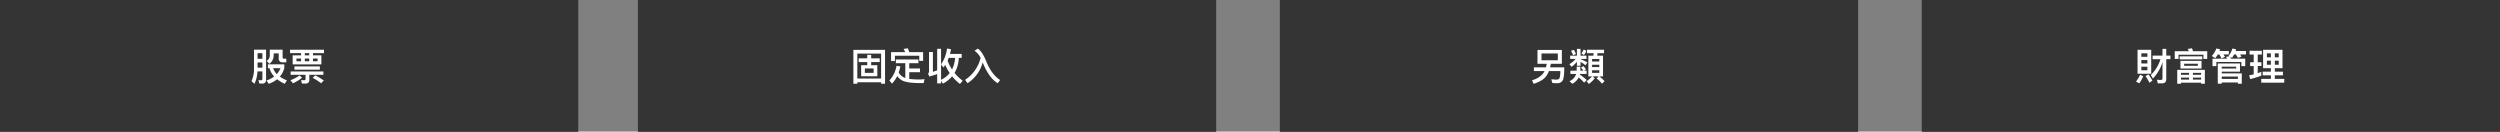 <svg xmlns="http://www.w3.org/2000/svg" width="1254" height="66" viewBox="0 0 1254 66">
  <rect x="0" y="0" width="1254" height="66" fill="#808080" stroke="none"/>
  <g id="Illustration-HongKong-Capabilities-CH" transform="translate(-333 -3940)">
    <g id="Illustration-HongKong-Capabilities-CH-2" data-name="Illustration-HongKong-Capabilities-CH" transform="translate(-41.5 2090)">
      <g id="Group_240" data-name="Group 240" transform="translate(374.5 1850)">
        <g id="Rectangle_80" data-name="Rectangle 80" fill="#343434" stroke="#343434" stroke-width="1">
          <rect width="290" height="66" stroke="none"/>
          <rect x="0.5" y="0.5" width="289" height="65" fill="none"/>
        </g>
        <path id="MELBOURNE" d="M-15.3-8.664h2.413v2.6H-15.3Zm2.413-1.843H-15.3V-13.3h2.413ZM-15.352-4.2h2.47V-.627c0,.589-.228.893-.665.893a11.222,11.222,0,0,1-1.33-.1l.456,1.748h1.406a1.721,1.721,0,0,0,1.976-1.9V-15.086H-17.1v9.5A14.253,14.253,0,0,1-18.354.684l1.482,1.349A15.563,15.563,0,0,0-15.352-4.2Zm5.244-3.534V-5.8h.779a10.029,10.029,0,0,0,2.356,4.18,14.305,14.305,0,0,1-3.838,2l1.083,1.672a14.477,14.477,0,0,0,4.256-2.3,17.486,17.486,0,0,0,3.8,2.28L-.608.3A17.39,17.39,0,0,1-4.123-1.539,10.908,10.908,0,0,0-1.881-5.89V-7.733ZM-7.486-5.8h3.667A9.591,9.591,0,0,1-5.662-2.831,7.854,7.854,0,0,1-7.486-5.8Zm-1.691-9.291v2.869A3.048,3.048,0,0,1-10.735-9.5L-9.4-7.98A5.225,5.225,0,0,0-7.22-12.426v-.8h2.527v2.451A1.783,1.783,0,0,0-2.7-8.74H-.893v-1.843H-2.128c-.418,0-.608-.209-.608-.627v-3.876Zm10.165.038v1.71H6.517v1.1H2.3v4.56H16.7v-4.56H12.483v-1.1h5.529v-1.71ZM10.6-12.236H8.4v-1.1h2.2Zm4.2,2.964H12.483V-10.64H14.8Zm-4.2,0H8.4V-10.64h2.2Zm-4.085,0H4.2V-10.64H6.517ZM3.192-6.688v1.634H15.941V-6.688Zm-1.9,2.527V-2.47H8.759V-.475a.638.638,0,0,1-.7.722A14.494,14.494,0,0,1,6.536.152l.4,1.748H8.683A1.732,1.732,0,0,0,10.659-.038V-2.47h7.049V-4.161ZM13.623-2.2,12.331-.95a24.082,24.082,0,0,1,4.2,2.717L17.917.38A33.621,33.621,0,0,0,13.623-2.2Zm-7.866.038A18.45,18.45,0,0,1,1.216.209l1.2,1.558A18.6,18.6,0,0,0,7.03-1.007Z" transform="translate(144.5 40)" fill="#fff"/>
      </g>
    </g>
    <g id="Illustration-HongKong-Capabilities-CH-3" data-name="Illustration-HongKong-Capabilities-CH" transform="translate(278.5 2090)">
      <g id="Group_240-2" data-name="Group 240" transform="translate(374.5 1850)">
        <g id="Rectangle_80-2" data-name="Rectangle 80" fill="#343434" stroke="#343434" stroke-width="1">
          <rect width="290" height="66" stroke="none"/>
          <rect x="0.5" y="0.5" width="289" height="65" fill="none"/>
        </g>
        <path id="MELBOURNE-2" data-name="MELBOURNE" d="M-33.782-10.735v1.862h4.294V-7.3h-3.059v5.548h8.113V-7.3h-3.078V-8.873h4.275v-1.862h-4.275v-1.729h-1.976v1.729ZM-26.3-3.458h-4.389V-5.643H-26.3Zm5.738-11.514H-36.442V1.995h1.976V1.254h11.932v.741h1.976ZM-34.466-.608v-12.5h11.932v12.5Zm19.323-9.557V-8.3h4.75V-.874h-.019a5.979,5.979,0,0,1-3.306-2.755,22.837,22.837,0,0,0,.836-3.04L-14.8-7.011A14.26,14.26,0,0,1-18.373.342l1.273,1.6a13.3,13.3,0,0,0,2.641-3.781A7.607,7.607,0,0,0-11.514.589c1.748.722,4.636,1.083,8.7,1.083h1.653l.4-1.957c-1.007.095-1.976.152-2.926.152a35.914,35.914,0,0,1-4.731-.3V-3.781h5.4V-5.643h-5.4V-8.3h4.6v-1.862Zm13.68-3.7H-8.4c-.247-.7-.494-1.349-.76-1.919l-2.128.342a13.607,13.607,0,0,1,.836,1.577h-7.087v4.5H-15.6v-2.679H-3.4v2.584h1.938ZM1.577-1.615c1.387-.361,2.717-.76,4.009-1.216V1.843H7.543V.475l.912,1.482A15.4,15.4,0,0,0,13.072-1.71a24.343,24.343,0,0,0,3.952,3.819L18.392.494a22.968,22.968,0,0,1-4.1-3.914,16.1,16.1,0,0,0,2.147-7.562h1.444v-1.957H12.008c.19-.741.361-1.539.513-2.375l-1.995-.342a17.7,17.7,0,0,1-2.983,7.9v-7.771H5.586V-4.731c-.7.266-1.425.513-2.147.741v-9.937H1.5V-3.895a.67.67,0,0,1-.494.608ZM11.4-10.982h3.154a14.365,14.365,0,0,1-1.52,5.833,21.719,21.719,0,0,1-2.2-4.408Q11.115-10.241,11.4-10.982ZM9.671-7.429a22.839,22.839,0,0,0,2.185,4.085A12.272,12.272,0,0,1,7.543.019V-7.638L8.721-6.175A13.52,13.52,0,0,0,9.671-7.429ZM27.379-11A18.233,18.233,0,0,1,19.589.038l1.216,1.71A17.936,17.936,0,0,0,28.424-8.721l.057.171C30.514-3.458,33-.019,35.948,1.729L37.183.152Q32.908-2.584,30.21-9.2c-1.254-3.173-2.66-5.32-4.218-6.422l-1.653,1.064A10.48,10.48,0,0,1,27.379-11Z" transform="translate(144.5 40)" fill="#fff"/>
      </g>
    </g>
    <g id="Illustration-HongKong-Capabilities-CH-4" data-name="Illustration-HongKong-Capabilities-CH" transform="translate(600.5 2090)">
      <g id="Group_240-3" data-name="Group 240" transform="translate(374.5 1850)">
        <g id="Rectangle_80-3" data-name="Rectangle 80" fill="#343434" stroke="#343434" stroke-width="1">
          <rect width="290" height="66" stroke="none"/>
          <rect x="0.5" y="0.5" width="289" height="65" fill="none"/>
        </g>
        <path id="MELBOURNE-3" data-name="MELBOURNE" d="M-15.3-14.953V-8h4.636a16.445,16.445,0,0,1-.38,1.786h-6.042v1.862h5.339a8.142,8.142,0,0,1-.8,1.292A10.636,10.636,0,0,1-18.012.228l.779,1.824q4.5-1.425,6.327-3.876A11.8,11.8,0,0,0-9.557-4.351h5.719a17.351,17.351,0,0,1-.228,2.907,1.492,1.492,0,0,1-1.6,1.368,23.624,23.624,0,0,1-2.7-.171l.513,1.881c.608.057,1.387.095,2.3.095A3.062,3.062,0,0,0-2.641.323c.513-.931.779-3.116.779-6.536H-8.968c.133-.57.247-1.159.342-1.786h5.548v-6.954Zm10.2,5.187h-8.189v-3.4h8.189ZM1.216-4.56v1.634H4.1A5.864,5.864,0,0,1,.741.722L2.2,2.014A7.472,7.472,0,0,0,5.377-1.14a19.017,19.017,0,0,1,2.717,2.6L9.4.133A28.482,28.482,0,0,0,5.928-2.6L6-2.926H9.348V-4.56H8.075l.969-.665A11.688,11.688,0,0,0,7.733-6.859L6.5-6.08A13.344,13.344,0,0,1,7.676-4.56H6.213V-6.555H4.37v1.786c0,.057-.019.133-.019.209Zm9.006-7.524V-1.691h1.805A10.883,10.883,0,0,1,9.348.7l1.1,1.406a12.925,12.925,0,0,0,2.983-2.85l-1.1-.95h3.078L14.345-.665a15.082,15.082,0,0,1,2.717,2.641L18.354.7a20.736,20.736,0,0,0-2.641-2.394h1.862V-12.084H14.706c.038-.4.057-.817.1-1.235h3.287v-1.748H9.538v1.748h3.325l-.114,1.235Zm5.491,8.645H12.084V-4.75h3.629ZM12.084-6.346v-1.2h3.629v1.2Zm0-2.793v-1.273h3.629v1.273ZM1.1-12.065v1.634H3.8A11.555,11.555,0,0,1,.7-7.809l1.1,1.33A13.553,13.553,0,0,0,4.484-9.025v2.014H6.308V-8.949a18.478,18.478,0,0,1,2.47,1.691L9.69-8.664a20.8,20.8,0,0,0-3.382-1.691v-.076H9.272v-1.634H6.308V-15.5H4.484v3.439Zm6.783-3.116a7.836,7.836,0,0,1-1.159,1.957l1.254.893A9.17,9.17,0,0,0,9.253-14.5Zm-4.921.171L1.482-14.5a15.142,15.142,0,0,1,1.1,2.223L3.99-12.9A15.525,15.525,0,0,0,2.964-15.01Z" transform="translate(144.5 40)" fill="#fff"/>
      </g>
    </g>
    <g id="Illustration-HongKong-Capabilities-CH-5" data-name="Illustration-HongKong-Capabilities-CH" transform="translate(922.5 2090)">
      <g id="Group_240-4" data-name="Group 240" transform="translate(374.5 1850)">
        <g id="Rectangle_80-4" data-name="Rectangle 80" fill="#343434" stroke="#343434" stroke-width="1">
          <rect width="290" height="66" stroke="none"/>
          <rect x="0.5" y="0.5" width="289" height="65" fill="none"/>
        </g>
        <path id="MELBOURNE-4" data-name="MELBOURNE" d="M-24.814-10.317a18.038,18.038,0,0,1-4.845,7.923L-28.6-.608a21.016,21.016,0,0,0,4.807-8.151V-.817c0,.608-.266.931-.8.931a17.826,17.826,0,0,1-1.957-.133l.4,1.824h2.2c1.368,0,2.052-.722,2.052-2.147v-9.975h2.09v-1.805h-2.09v-3.363h-1.9v3.363h-4.959v1.805ZM-36.309-15.01V-3h6.859V-15.01Zm4.94,10.26H-34.39V-6.536h3.021ZM-34.39-8.17V-9.88h3.021v1.71Zm0-3.344v-1.748h3.021v1.748Zm3.534,8.8L-32.3-1.8a28.492,28.492,0,0,1,1.957,3.287l1.5-1.045A28.492,28.492,0,0,0-30.856-2.717Zm-4.161.209A20.226,20.226,0,0,1-37.069.931l1.634.855a19.384,19.384,0,0,0,2.014-3.534Zm19.836-9.253V-10.2H-3.838v-1.558Zm.4,2.28v3.857H-4.218V-9.481Zm8.721,2.489h-6.878V-8.037h6.878ZM-2.546-4.94H-16.4V2.014h1.881V1.463H-4.427v.532h1.881ZM-14.516-.076V-1.083h4.047V-.076Zm5.985,0V-1.083h4.1V-.076Zm-5.985-2.413v-.95h4.047v.95Zm5.985-.95h4.1v.95h-4.1Zm7.182-10.868H-8.436c-.19-.532-.4-1.026-.608-1.482l-2.109.342c.209.361.418.741.608,1.14h-7.106v3.876h1.9v-2.128h12.5v2.128h1.9ZM15.086-8.151H3.933V1.976H5.928V1.349h8.094v.646h1.957V-3.173H5.928v-.893h9.158ZM5.928-.4V-1.615h8.094V-.4Zm0-5.225v-.95h7.239v.95Zm11.78-4.94H10.564c-.114-.342-.247-.665-.361-.969l.874.551a15.283,15.283,0,0,0,1.064-1.71H13a13.912,13.912,0,0,1,1.045,1.767l1.748-.665a12.578,12.578,0,0,0-.684-1.1h3v-1.729H12.882c.1-.266.19-.551.285-.836l-1.881-.418A11.13,11.13,0,0,1,9.4-12.027l.38.247L8.113-11.5c.152.285.3.589.456.931H1.292V-6.84H3.23V-8.892H15.77V-6.84h1.938ZM3.971-12.692h.7a13.119,13.119,0,0,1,1.083,1.957l1.805-.7a11.969,11.969,0,0,0-.779-1.254h2.7v-1.729H4.807c.114-.285.209-.57.323-.855l-1.919-.418a10.194,10.194,0,0,1-2.3,3.781l1.729,1.1A12.363,12.363,0,0,0,3.971-12.692ZM26.676-15.01V-5.8h3.895v1.748h-4.1V-2.2h4.1V-.437H25.745V1.482H37.278V-.437H32.547V-2.2h4.085V-4.047H32.547V-5.8H36.4V-15.01ZM34.5-7.543H32.547V-9.557H34.5Zm-3.933,0H28.576V-9.557h1.995Zm-1.995-3.7v-2.014h1.995v2.014Zm3.971-2.014H34.5v2.014H32.547ZM20.159-8.778v1.9h1.805V-2.7c-.741.19-1.5.342-2.28.475l.494,1.9a42.709,42.709,0,0,0,5.586-1.729V-3.971c-.589.247-1.178.475-1.786.684V-6.878h1.843v-1.9H23.978v-3.876h2.071v-1.881H19.874v1.881h2.09v3.876Z" transform="translate(144.5 40)" fill="#fff"/>
      </g>
    </g>
  </g>
</svg>
